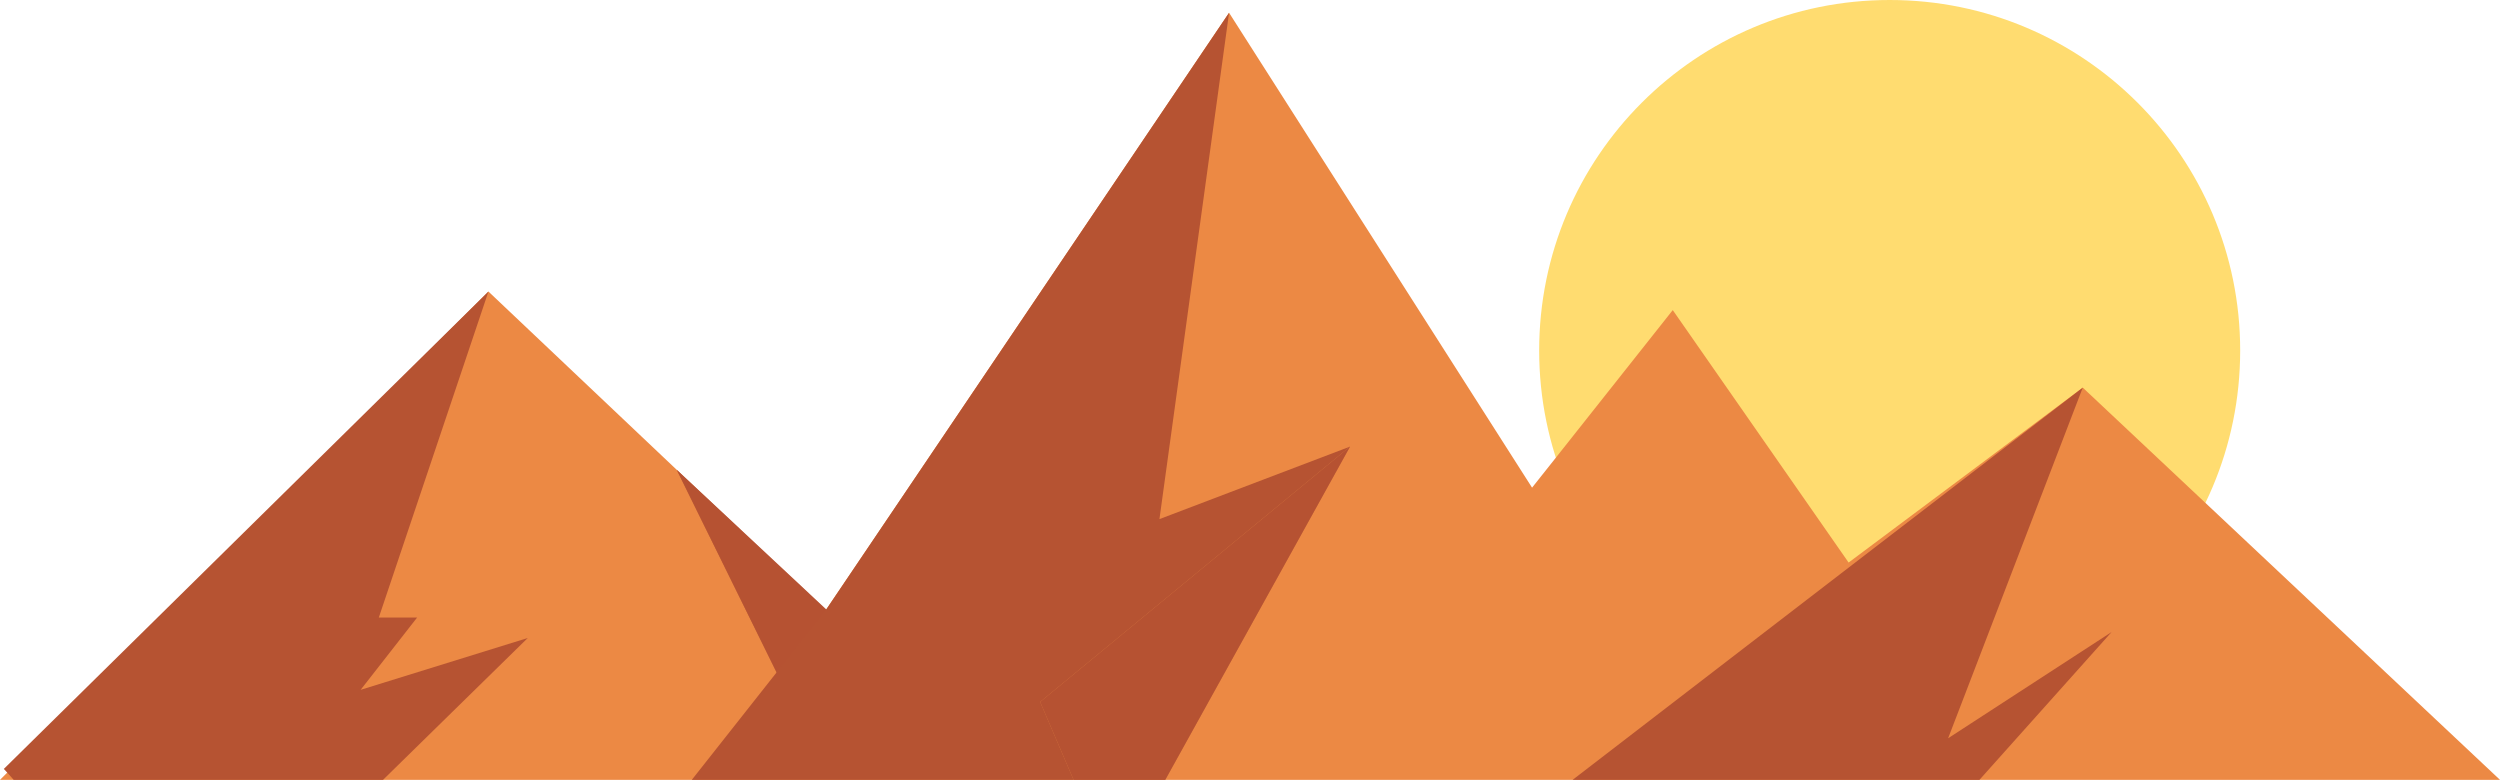 <svg xmlns="http://www.w3.org/2000/svg" viewBox="0 0 189.94 59.25"><defs><style>      .cls-1 {        isolation: isolate;      }      .cls-2, .cls-3 {        fill: #b65332;      }      .cls-2, .cls-3, .cls-4, .cls-5 {        fill-rule: evenodd;      }      .cls-3 {        mix-blend-mode: multiply;        opacity: .5;      }      .cls-4 {        fill: #ffdc70;      }      .cls-5 {        fill: #ec8944;      }    </style></defs><g class="cls-1"><g id="Layer_2" data-name="Layer 2"><g id="Layer_1-2" data-name="Layer 1"><g><path class="cls-4" d="M143.57,0c14.71,0,26.63,11.92,26.63,26.63s-11.92,26.63-26.63,26.63-26.63-11.92-26.63-26.63S128.86,0,143.57,0h0Z"></path><polygon class="cls-5" points="189.94 59.25 0 59.25 .55 58.7 37.11 22.15 51.41 35.69 51.84 36.1 62.72 46.39 62.77 46.31 93.38 .97 116.4 37.05 118.21 34.77 127.09 23.56 140.45 42.74 158.24 29.45 167.56 38.21 189.94 59.25"></polygon><polygon class="cls-2" points="51.41 35.69 59.83 52.77 64.96 48.35 51.41 35.69"></polygon><polygon class="cls-2" points="102.57 33.93 88.53 59.25 81.57 59.25 79.03 53.33 102.57 33.93"></polygon><polygon class="cls-3" points="51.41 35.69 59.83 52.77 64.96 48.35 51.41 35.69"></polygon><polygon class="cls-3" points="102.57 33.93 88.53 59.25 81.57 59.25 79.03 53.33 102.57 33.93"></polygon><polygon class="cls-2" points="79.03 53.33 81.57 59.25 52.56 59.25 59 51.09 62.72 46.39 62.77 46.31 93.38 .97 88.09 39.44 102.57 33.93 79.03 53.33"></polygon><polygon class="cls-2" points="160.43 48.02 150.39 59.25 119.48 59.25 131.22 50.22 158.24 29.45 149.34 52.63 148.01 56.09 160.43 48.02"></polygon><polygon class="cls-2" points="40.1 48.47 29.1 59.25 1.04 59.25 .55 58.7 .29 58.42 37.11 22.15 28.78 46.92 31.69 46.92 27.4 52.41 40.1 48.47"></polygon></g></g></g></g></svg>